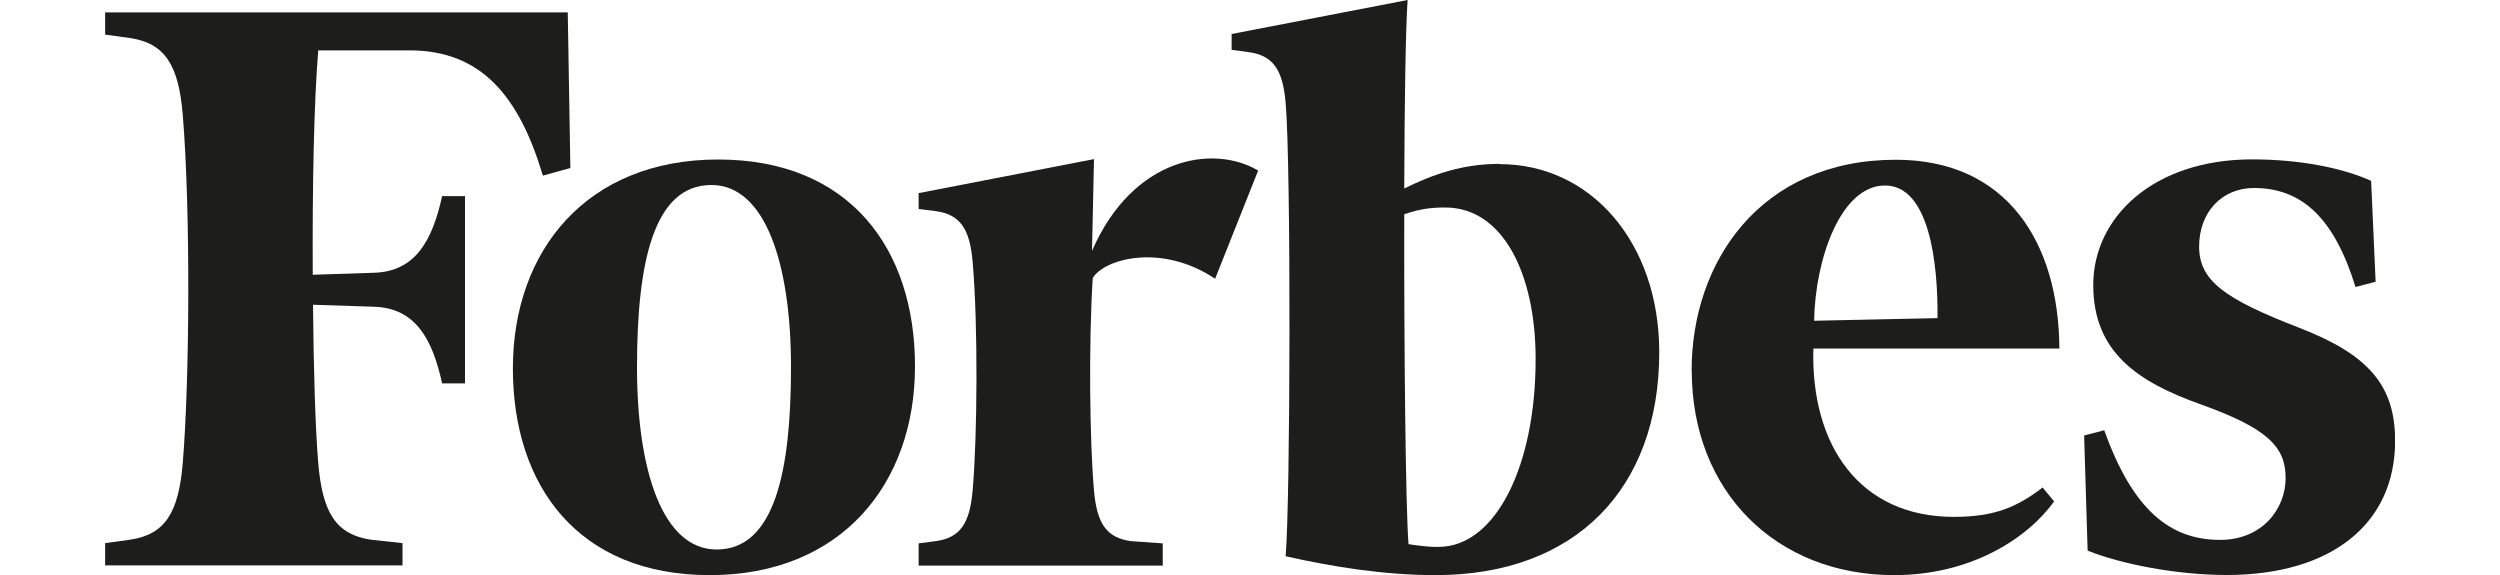 <?xml version="1.0" encoding="UTF-8"?>
<svg id="Ebene_1" xmlns="http://www.w3.org/2000/svg" xmlns:xlink="http://www.w3.org/1999/xlink" version="1.1" viewBox="0 0 200 46">
  <!-- Generator: Adobe Illustrator 29.2.1, SVG Export Plug-In . SVG Version: 2.1.0 Build 116)  -->
  <defs>
    <style>
      .st0 {
        fill: none;
      }

      .st1 {
        fill: #1d1d1b;
      }

      .st2 {
        clip-path: url(#clippath);
      }
    </style>
    <clipPath id="clippath">
      <rect class="st0" x="8.41" width="183.19" height="46"/>
    </clipPath>
  </defs>
  <g class="st2">
    <path class="st1" d="M115.08,43.76c-.8,0-1.83-.13-2.4-.23-.23-3.03-.36-15.5-.34-26.39,1.29-.44,2.16-.54,3.28-.54,4.63,0,7.22,5.33,7.23,12.07.02,8.58-3.19,15.08-7.77,15.08M119.98,13.11c-2.9,0-5.23.78-7.64,1.97.02-6.85.11-12.82.27-15.08l-14.08,2.72v1.27l1.37.18c1.96.27,2.72,1.42,2.95,4.04.44,5.02.38,31.97,0,36.29,3.79.85,7.89,1.51,12,1.51,11.17,0,17.89-6.9,17.89-17.83,0-8.76-5.46-15.05-12.77-15.05"/>
    <path class="st1" d="M45.42.99H8.41v1.78l1.97.27c2.82.41,3.91,2.16,4.24,6.14.63,7.64.55,21.29,0,27.86-.33,3.99-1.42,5.73-4.24,6.14l-1.97.27v1.78h23.79v-1.78l-2.5-.27c-2.82-.41-3.91-2.16-4.24-6.14-.23-2.71-.37-7.29-.42-12.66l4.9.16c3.27.11,4.64,2.53,5.43,6.13h1.83s0-14.98,0-14.98h-1.83c-.79,3.6-2.16,6.02-5.43,6.13l-4.92.16c-.04-7.07.1-13.87.44-17.95h7.31c5.7,0,8.75,3.62,10.66,10.02l2.2-.61-.21-12.45Z"/>
    <path class="st1" d="M56.91,14.8c-4.65,0-5.95,6.29-5.95,14.58s2.06,14.58,6.37,14.58c4.65,0,5.95-6.29,5.95-14.58s-2.06-14.58-6.37-14.58M57.45,12.76c10.52,0,15.75,7.13,15.75,16.54s-5.9,16.71-16.42,16.71-15.75-7.13-15.75-16.54,5.9-16.71,16.42-16.71"/>
    <path class="st1" d="M145.13,25.66l9.87-.21c.05-4.37-.65-10.61-4.2-10.61s-5.59,5.91-5.67,10.82M135.33,29.67c-.01-8.7,5.49-16.89,16.34-16.89,8.82,0,13.03,6.54,13.08,15.1h-19.68c-.22,7.76,3.71,13.47,11.24,13.47,3.31,0,5.1-.82,7.1-2.35l.92,1.11c-2.18,3.03-6.74,5.9-12.79,5.9-9.49,0-16.19-6.72-16.2-16.33"/>
    <path class="st1" d="M189.69,14.47c-2.34-1.07-5.83-1.72-9.51-1.72-7.92,0-12.72,4.64-12.72,10.05s3.61,7.77,8.6,9.55c5.37,1.92,6.79,3.41,6.79,5.89s-1.88,4.95-5.24,4.95c-3.97,0-6.97-2.34-9.27-8.77l-1.61.42.28,9.21c2.62,1.06,7.1,1.95,11.12,1.95,8.38,0,13.48-4.09,13.48-10.74,0-4.46-2.17-6.91-7.68-9.04-5.94-2.3-8-3.75-8-6.5s1.83-4.68,4.38-4.68c3.82,0,6.42,2.37,8.13,7.92l1.61-.42-.36-8.08Z"/>
    <path class="st1" d="M100.66,13.65c-3.55-2.12-10.02-1.12-13.3,6.42l.16-7.34-14.03,2.72v1.27l1.37.17c1.96.27,2.72,1.42,2.95,4.04.44,5.02.38,14,0,18.32-.23,2.62-.99,3.77-2.95,4.04l-1.37.18v1.78h19.53v-1.78l-2.55-.18c-1.96-.27-2.72-1.42-2.95-4.04-.35-3.97-.43-11.86-.1-17.01.94-1.55,5.53-2.8,9.79.06l3.44-8.65Z"/>
  </g>
</svg>